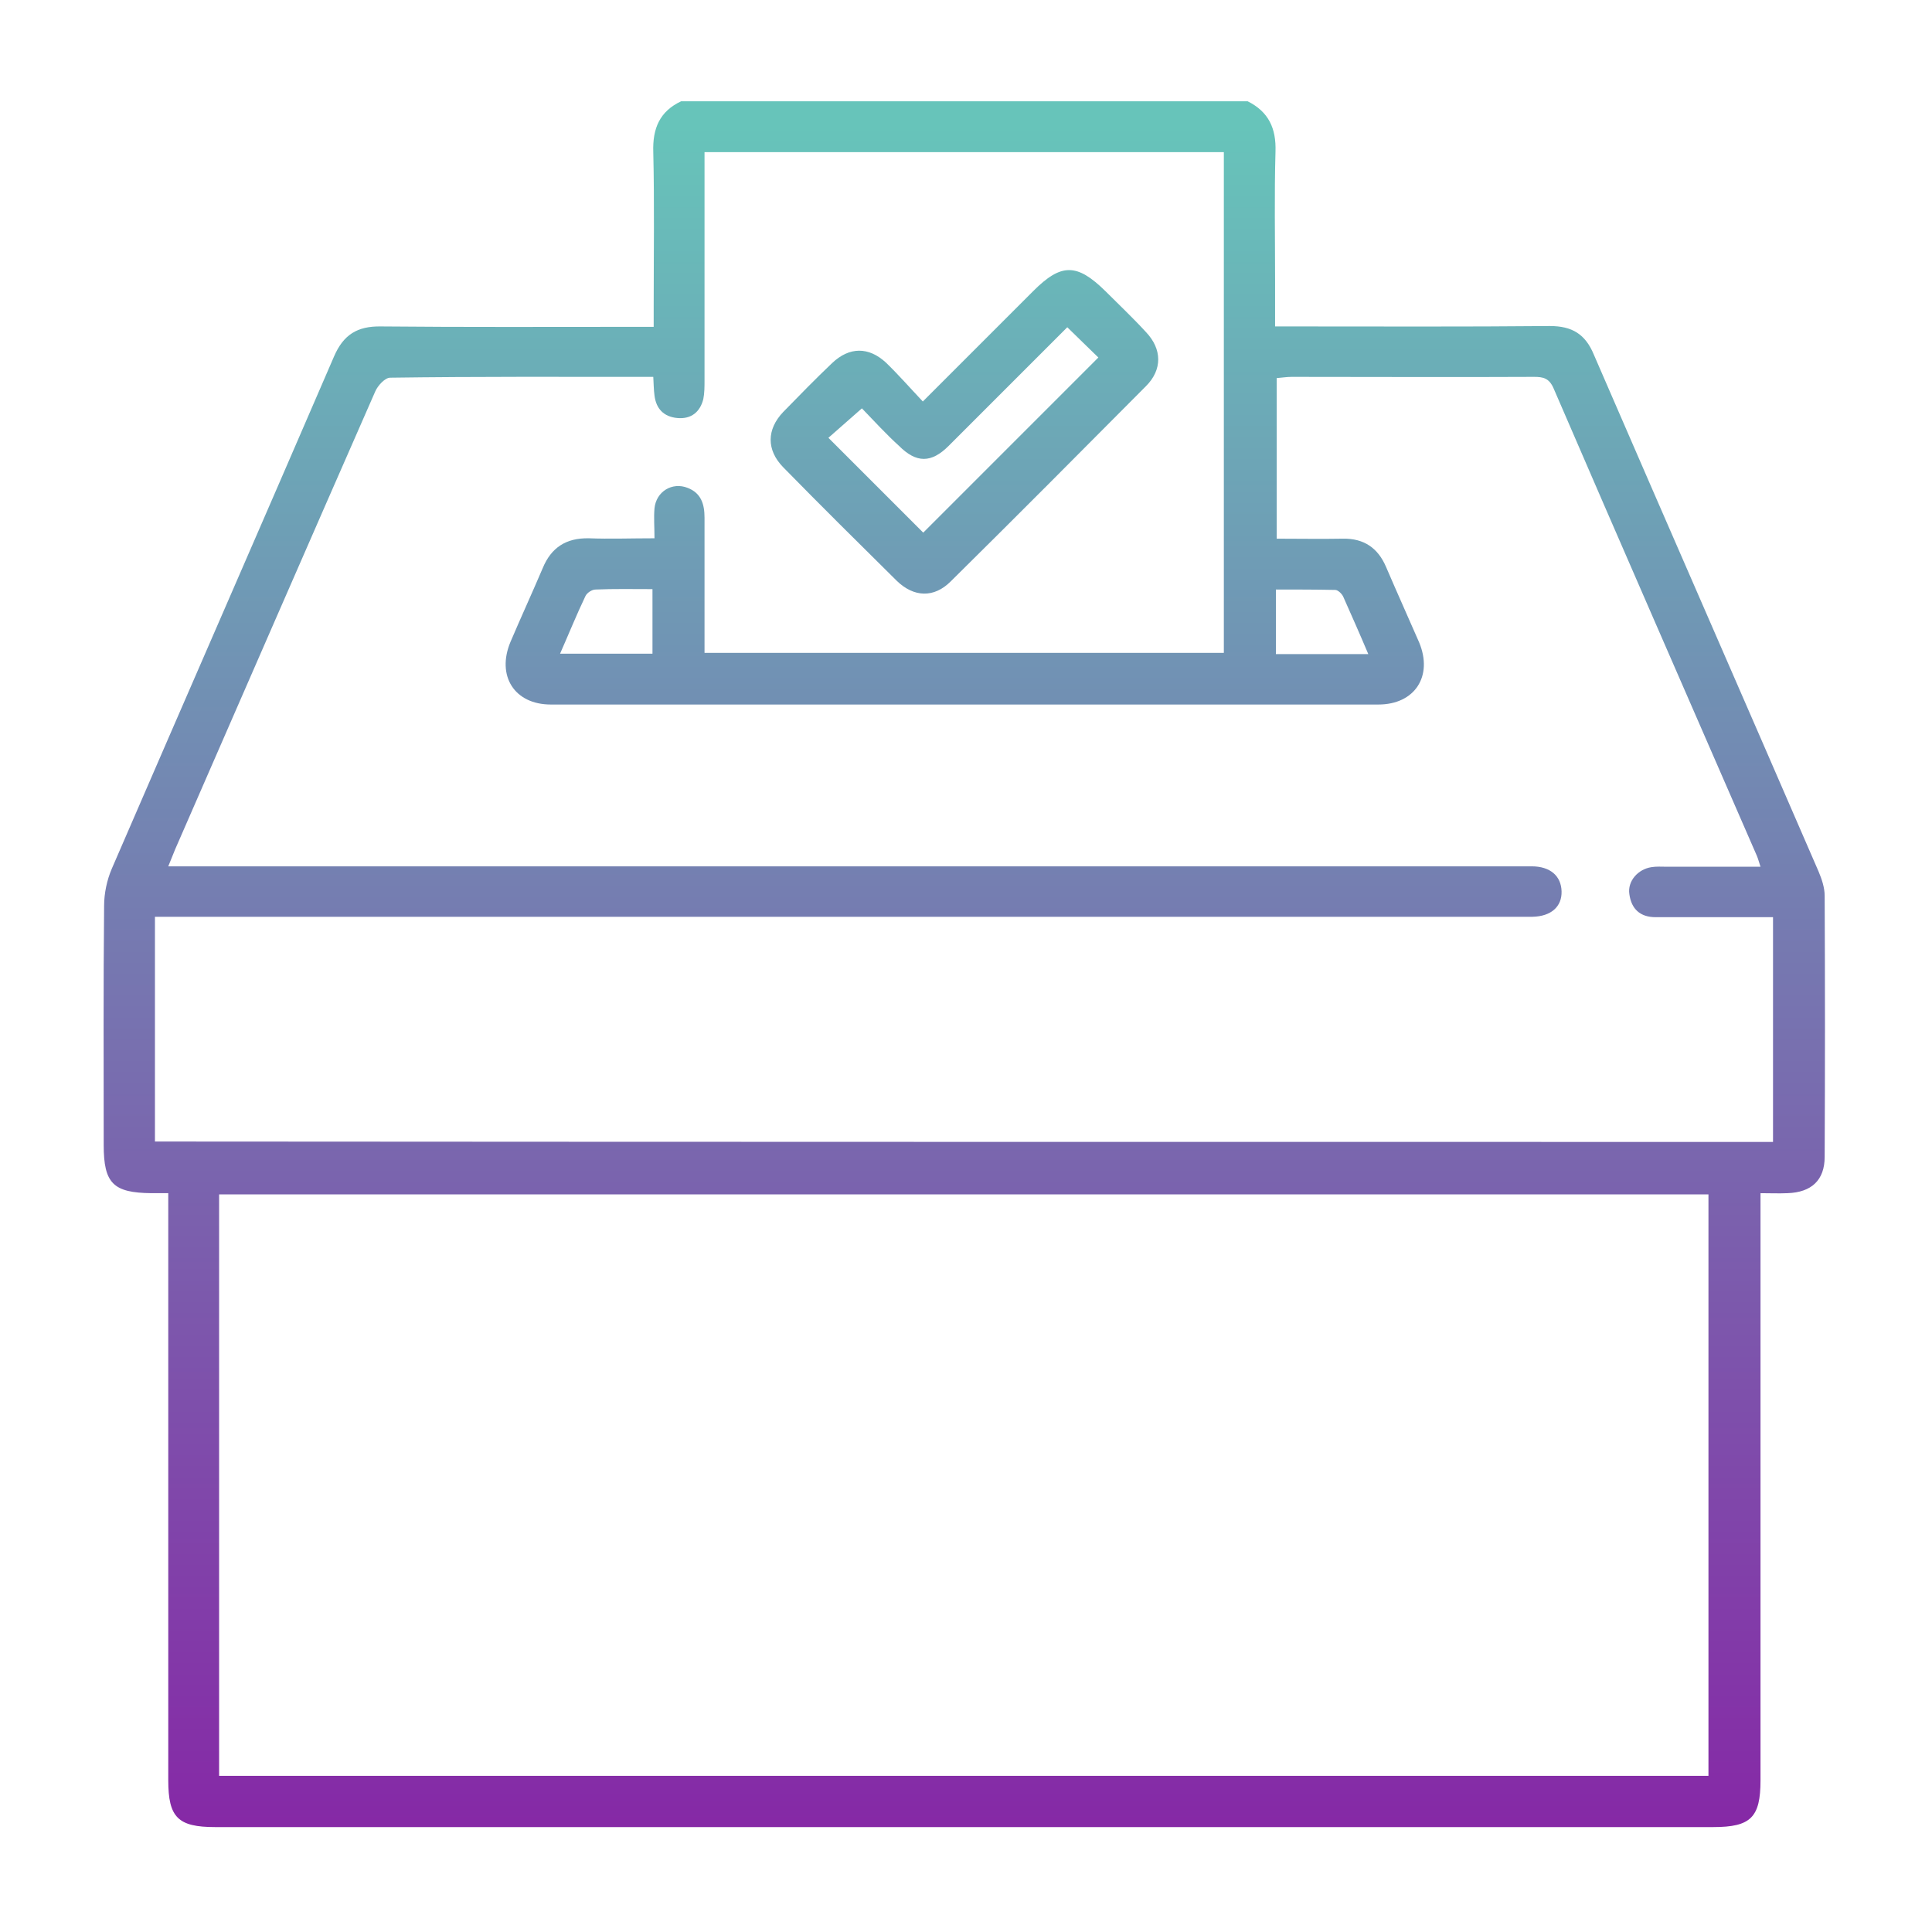<svg xmlns="http://www.w3.org/2000/svg" xmlns:xlink="http://www.w3.org/1999/xlink" id="Layer_1" x="0px" y="0px" viewBox="0 0 478.8 478.8" style="enable-background:new 0 0 478.8 478.8;" xml:space="preserve"><style type="text/css">	.st0{fill:url(#SVGID_1_);}	.st1{fill:url(#SVGID_00000041290322916760962860000007172624417603072444_);}</style><g>	<linearGradient id="SVGID_1_" gradientUnits="userSpaceOnUse" x1="238.975" y1="31" x2="238.975" y2="457">		<stop offset="0" style="stop-color:#67C4BA"></stop>		<stop offset="1" style="stop-color:#8627A6"></stop>	</linearGradient>	<path class="st0" d="M168.8,25.1c46.8,0,93.6,0,140.4,0c5.2,2.6,7.1,6.7,6.9,12.5c-0.3,10.6-0.1,21.2-0.1,31.7c0,3.7,0,7.4,0,11.6  c2,0,3.5,0,5,0c21,0,42,0.1,63.1-0.1c5.5,0,8.8,2,10.9,7.1c18.5,42.7,37.2,85.4,55.7,128.1c0.8,1.9,1.5,4,1.5,6  c0.1,21.6,0.1,43.2,0,64.7c0,5.8-3.3,8.8-9.2,9c-2.2,0.1-4.3,0-6.7,0c0,2.3,0,4,0,5.6c0,46.6,0,93.3,0,139.9  c0,9.2-2.4,11.6-11.7,11.6c-123.8,0-247.5,0-371.3,0c-9.2,0-11.6-2.4-11.6-11.6c0-46.8,0-93.6,0-140.3c0-1.6,0-3.2,0-5.2  c-1.8,0-3,0-4.2,0c-9.4-0.1-11.8-2.4-11.8-11.9c0-19.8-0.1-39.5,0.1-59.3c0-3.1,0.7-6.4,1.9-9.2C46,173,64.5,130.7,82.8,88.3  c2.3-5.3,5.7-7.5,11.6-7.4c20.9,0.2,41.8,0.1,62.6,0.1c1.5,0,3,0,5,0c0-2,0-3.4,0-4.9c0-12.8,0.2-25.6-0.1-38.4  C161.7,31.8,163.5,27.6,168.8,25.1z M439.4,283c0-18.7,0-37.1,0-55.7c-1.9,0-3.4,0-4.9,0c-8.1,0-16.2,0-24.2,0c-3.8,0-6-2-6.5-5.7  c-0.5-3.2,2.1-6.2,5.5-6.7c1.2-0.2,2.5-0.1,3.8-0.1c7.6,0,15.2,0,23.2,0c-0.4-1.2-0.6-2-0.9-2.7c-16.8-38.6-33.7-77.2-50.4-115.9  c-1.1-2.5-2.6-2.8-4.8-2.8c-20,0.1-40.1,0-60.1,0c-1.2,0-2.4,0.2-3.7,0.3c0,13.3,0,26.3,0,39.8c5.6,0,11,0.1,16.4,0  c5.2-0.1,8.7,2.3,10.7,7c2.7,6.3,5.5,12.5,8.2,18.7c3.5,8.4-1.1,15.4-10.1,15.4c-68.4,0-136.7,0-205.1,0c-9,0-13.5-7.1-10-15.5  c2.6-6.1,5.4-12.2,8-18.3c2.1-5.1,5.8-7.5,11.4-7.4c5.2,0.2,10.5,0,16.3,0c0-2.8-0.2-5.1,0-7.4c0.4-4.2,4.4-6.6,8.2-5.1  c3.4,1.3,4.2,4.1,4.2,7.4c0,9.7,0,19.5,0,29.2c0,1.5,0,2.9,0,4.3c43.4,0,86,0,128.7,0c0-41.6,0-82.8,0-124.1c-43,0-85.7,0-128.7,0  c0,1.8,0,3.3,0,4.8c0,17.3,0,34.5,0,51.8c0,1.5,0,3.1-0.3,4.6c-0.8,3.2-3,5-6.4,4.7s-5.3-2.3-5.7-5.6c-0.2-1.5-0.2-2.9-0.3-4.6  c-22.1,0-43.6-0.1-65.2,0.2c-1.3,0-3.1,2-3.7,3.4c-16.6,37.8-33.1,75.7-49.6,113.5c-0.5,1.2-1,2.5-1.7,4.2c2.3,0,4.1,0,5.8,0  c95.8,0,191.6,0,287.4,0c14.9,0,29.8,0,44.7,0c4.6,0,7.3,2.4,7.4,6.2s-2.6,6.2-7.2,6.3c-1.3,0-2.5,0-3.8,0  c-110.7,0-221.4,0-332.1,0c-1.8,0-3.5,0-5.5,0c0,18.8,0,37.1,0,55.7C172.1,283,305.5,283,439.4,283z M54.3,440.1  c123.3,0,246.2,0,369.1,0c0-48.2,0-96.1,0-144.1c-123.2,0-246.1,0-369.1,0C54.3,344.1,54.3,392,54.3,440.1z M161.7,146  c-5,0-9.5-0.1-14.1,0.1c-0.9,0-2.1,0.8-2.5,1.6c-2.2,4.6-4.1,9.3-6.3,14.3c7.9,0,15.3,0,22.9,0C161.7,156.7,161.7,151.7,161.7,146z   M339.1,162.1c-2.2-5.2-4.2-9.7-6.2-14.2c-0.3-0.7-1.3-1.7-2-1.7c-4.9-0.1-9.8-0.1-14.7-0.1c0,5.8,0,10.8,0,16  C323.8,162.1,331.1,162.1,339.1,162.1z"></path>			<linearGradient id="SVGID_00000084508478811741538160000005884821877385224842_" gradientUnits="userSpaceOnUse" x1="239.012" y1="31" x2="239.012" y2="457">		<stop offset="0" style="stop-color:#67C4BA"></stop>		<stop offset="1" style="stop-color:#8627A6"></stop>	</linearGradient>	<path style="fill:url(#SVGID_00000084508478811741538160000005884821877385224842_);" d="M228.7,99.5c9.6-9.6,18.5-18.5,27.4-27.4  c6.9-6.9,10.8-6.9,17.9,0.1c3.3,3.3,6.8,6.6,10,10.1c4,4.2,4.1,9.3,0,13.4c-16.1,16.2-32.2,32.4-48.4,48.4c-4.1,4.1-9.1,4-13.4-0.2  c-9.4-9.3-18.8-18.6-28.1-28.1c-4.2-4.3-4.1-9.4,0-13.7c4-4.1,8-8.2,12.1-12.1c4.3-4.1,9.1-4.1,13.4-0.1  C222.6,92.8,225.4,96,228.7,99.5z M213.6,101.2c-3.2,2.8-5.9,5.2-8.3,7.3c8.1,8.1,15.9,15.9,23.5,23.5  c14.3-14.3,28.9-28.9,43.4-43.4c-2.3-2.2-4.9-4.8-7.7-7.5c-9.8,9.8-19.6,19.6-29.4,29.4c-4.3,4.3-8,4.3-12.3,0  C219.6,107.6,216.6,104.3,213.6,101.2z"></path></g></svg>